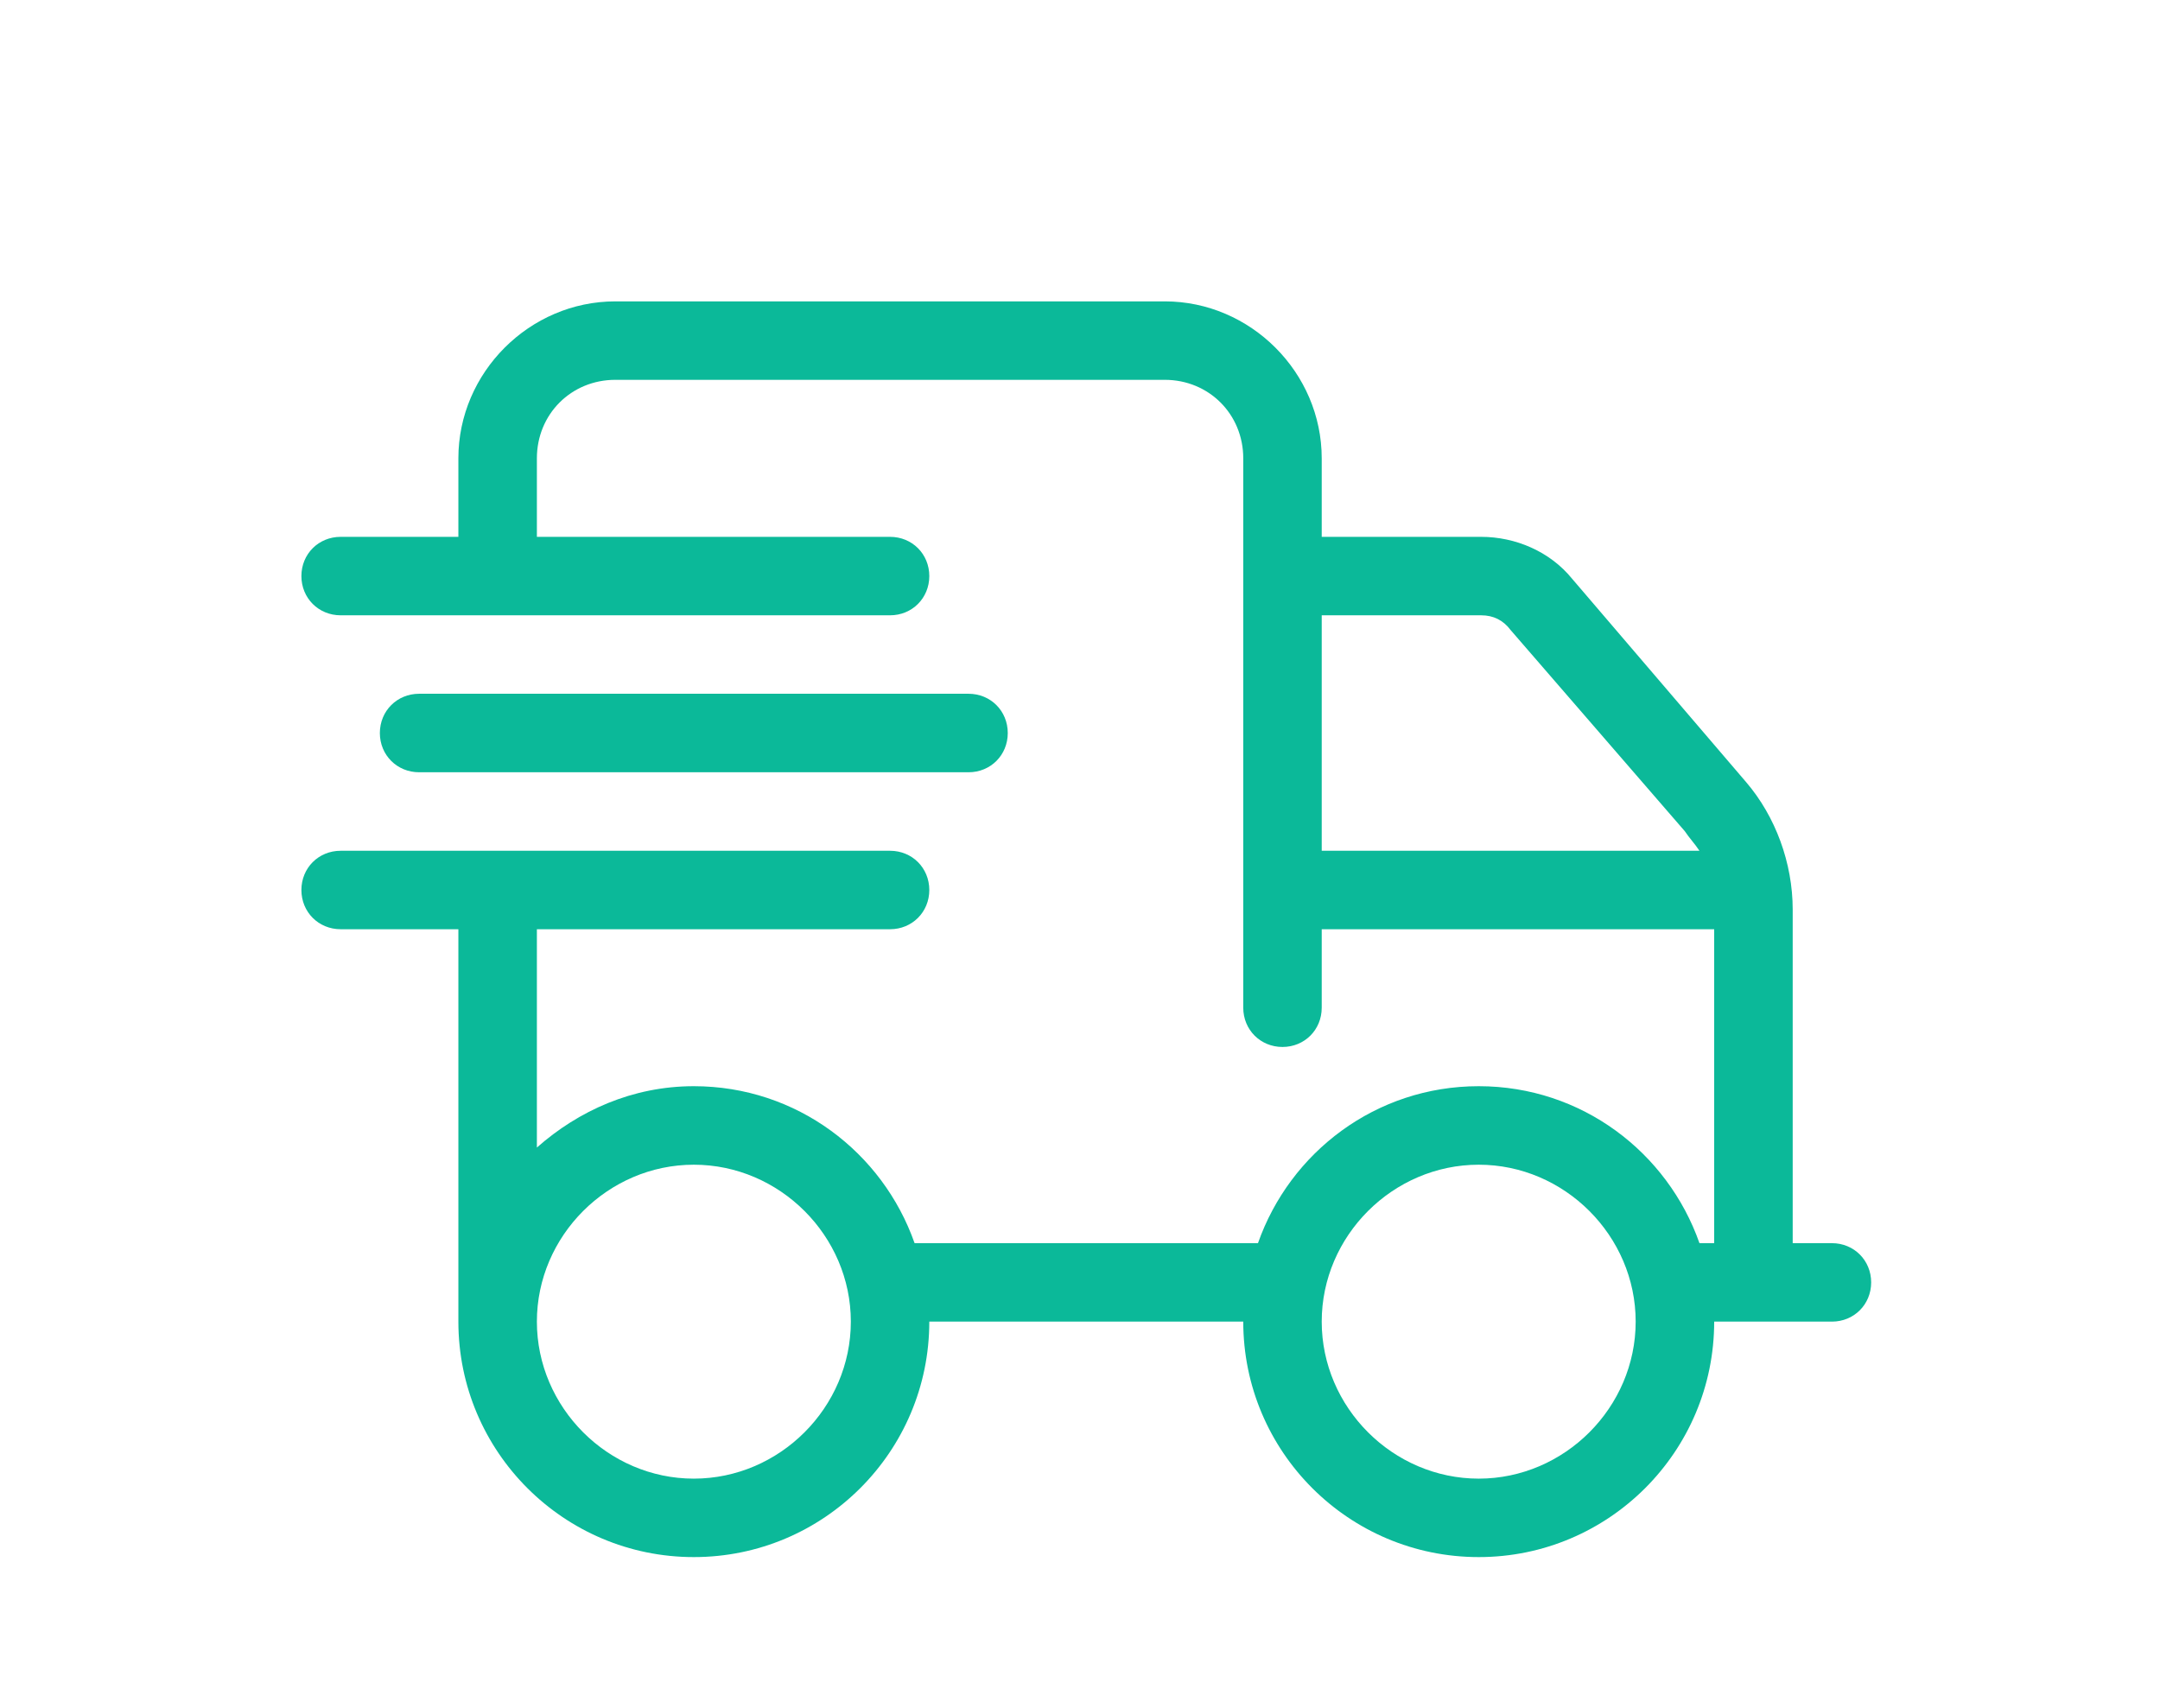 <svg xmlns="http://www.w3.org/2000/svg" width="43" height="34" viewBox="0 0 43 34" fill="none"><path d="M19.281 15.375H8.344C7.904 15.375 7.562 15.033 7.562 14.594C7.562 14.154 7.904 13.812 8.344 13.812H19.281C19.721 13.812 20.062 14.154 20.062 14.594C20.062 15.033 19.721 15.375 19.281 15.375ZM36.469 24.75C36.908 24.75 37.25 25.092 37.25 25.531C37.25 25.971 36.908 26.312 36.469 26.312H34.125C34.125 28.9 32.025 31 29.438 31C26.85 31 24.75 28.9 24.75 26.312H18.5C18.5 28.9 16.4 31 13.812 31C11.225 31 9.125 28.9 9.125 26.312V18.5H6.781C6.342 18.5 6 18.158 6 17.719C6 17.279 6.342 16.938 6.781 16.938H17.719C18.158 16.938 18.5 17.279 18.5 17.719C18.5 18.158 18.158 18.5 17.719 18.5H10.688V22.846C11.518 22.113 12.592 21.625 13.812 21.625C15.863 21.625 17.572 22.943 18.207 24.75H25.043C25.678 22.943 27.387 21.625 29.438 21.625C31.488 21.625 33.197 22.943 33.832 24.75H34.125V18.5H26.312V20.062C26.312 20.502 25.971 20.844 25.531 20.844C25.092 20.844 24.75 20.502 24.75 20.062V9.125C24.75 8.246 24.066 7.562 23.188 7.562H12.25C11.371 7.562 10.688 8.246 10.688 9.125V10.688H17.719C18.158 10.688 18.5 11.029 18.5 11.469C18.5 11.908 18.158 12.25 17.719 12.25H6.781C6.342 12.25 6 11.908 6 11.469C6 11.029 6.342 10.688 6.781 10.688H9.125V9.125C9.125 7.416 10.541 6 12.25 6H23.188C24.896 6 26.312 7.416 26.312 9.125V10.688H29.486C30.17 10.688 30.854 10.98 31.293 11.518L34.76 15.57C35.346 16.254 35.688 17.182 35.688 18.109V24.75H36.469ZM26.312 16.938H33.832C33.734 16.791 33.637 16.693 33.539 16.547L30.072 12.543C29.926 12.348 29.73 12.25 29.486 12.25H26.312V16.938ZM13.812 29.438C15.521 29.438 16.938 28.021 16.938 26.312C16.938 24.604 15.521 23.188 13.812 23.188C12.104 23.188 10.688 24.604 10.688 26.312C10.688 28.021 12.104 29.438 13.812 29.438ZM29.438 29.438C31.146 29.438 32.562 28.021 32.562 26.312C32.562 24.604 31.146 23.188 29.438 23.188C27.729 23.188 26.312 24.604 26.312 26.312C26.312 28.021 27.729 29.438 29.438 29.438Z" fill="#0BB999"></path></svg>